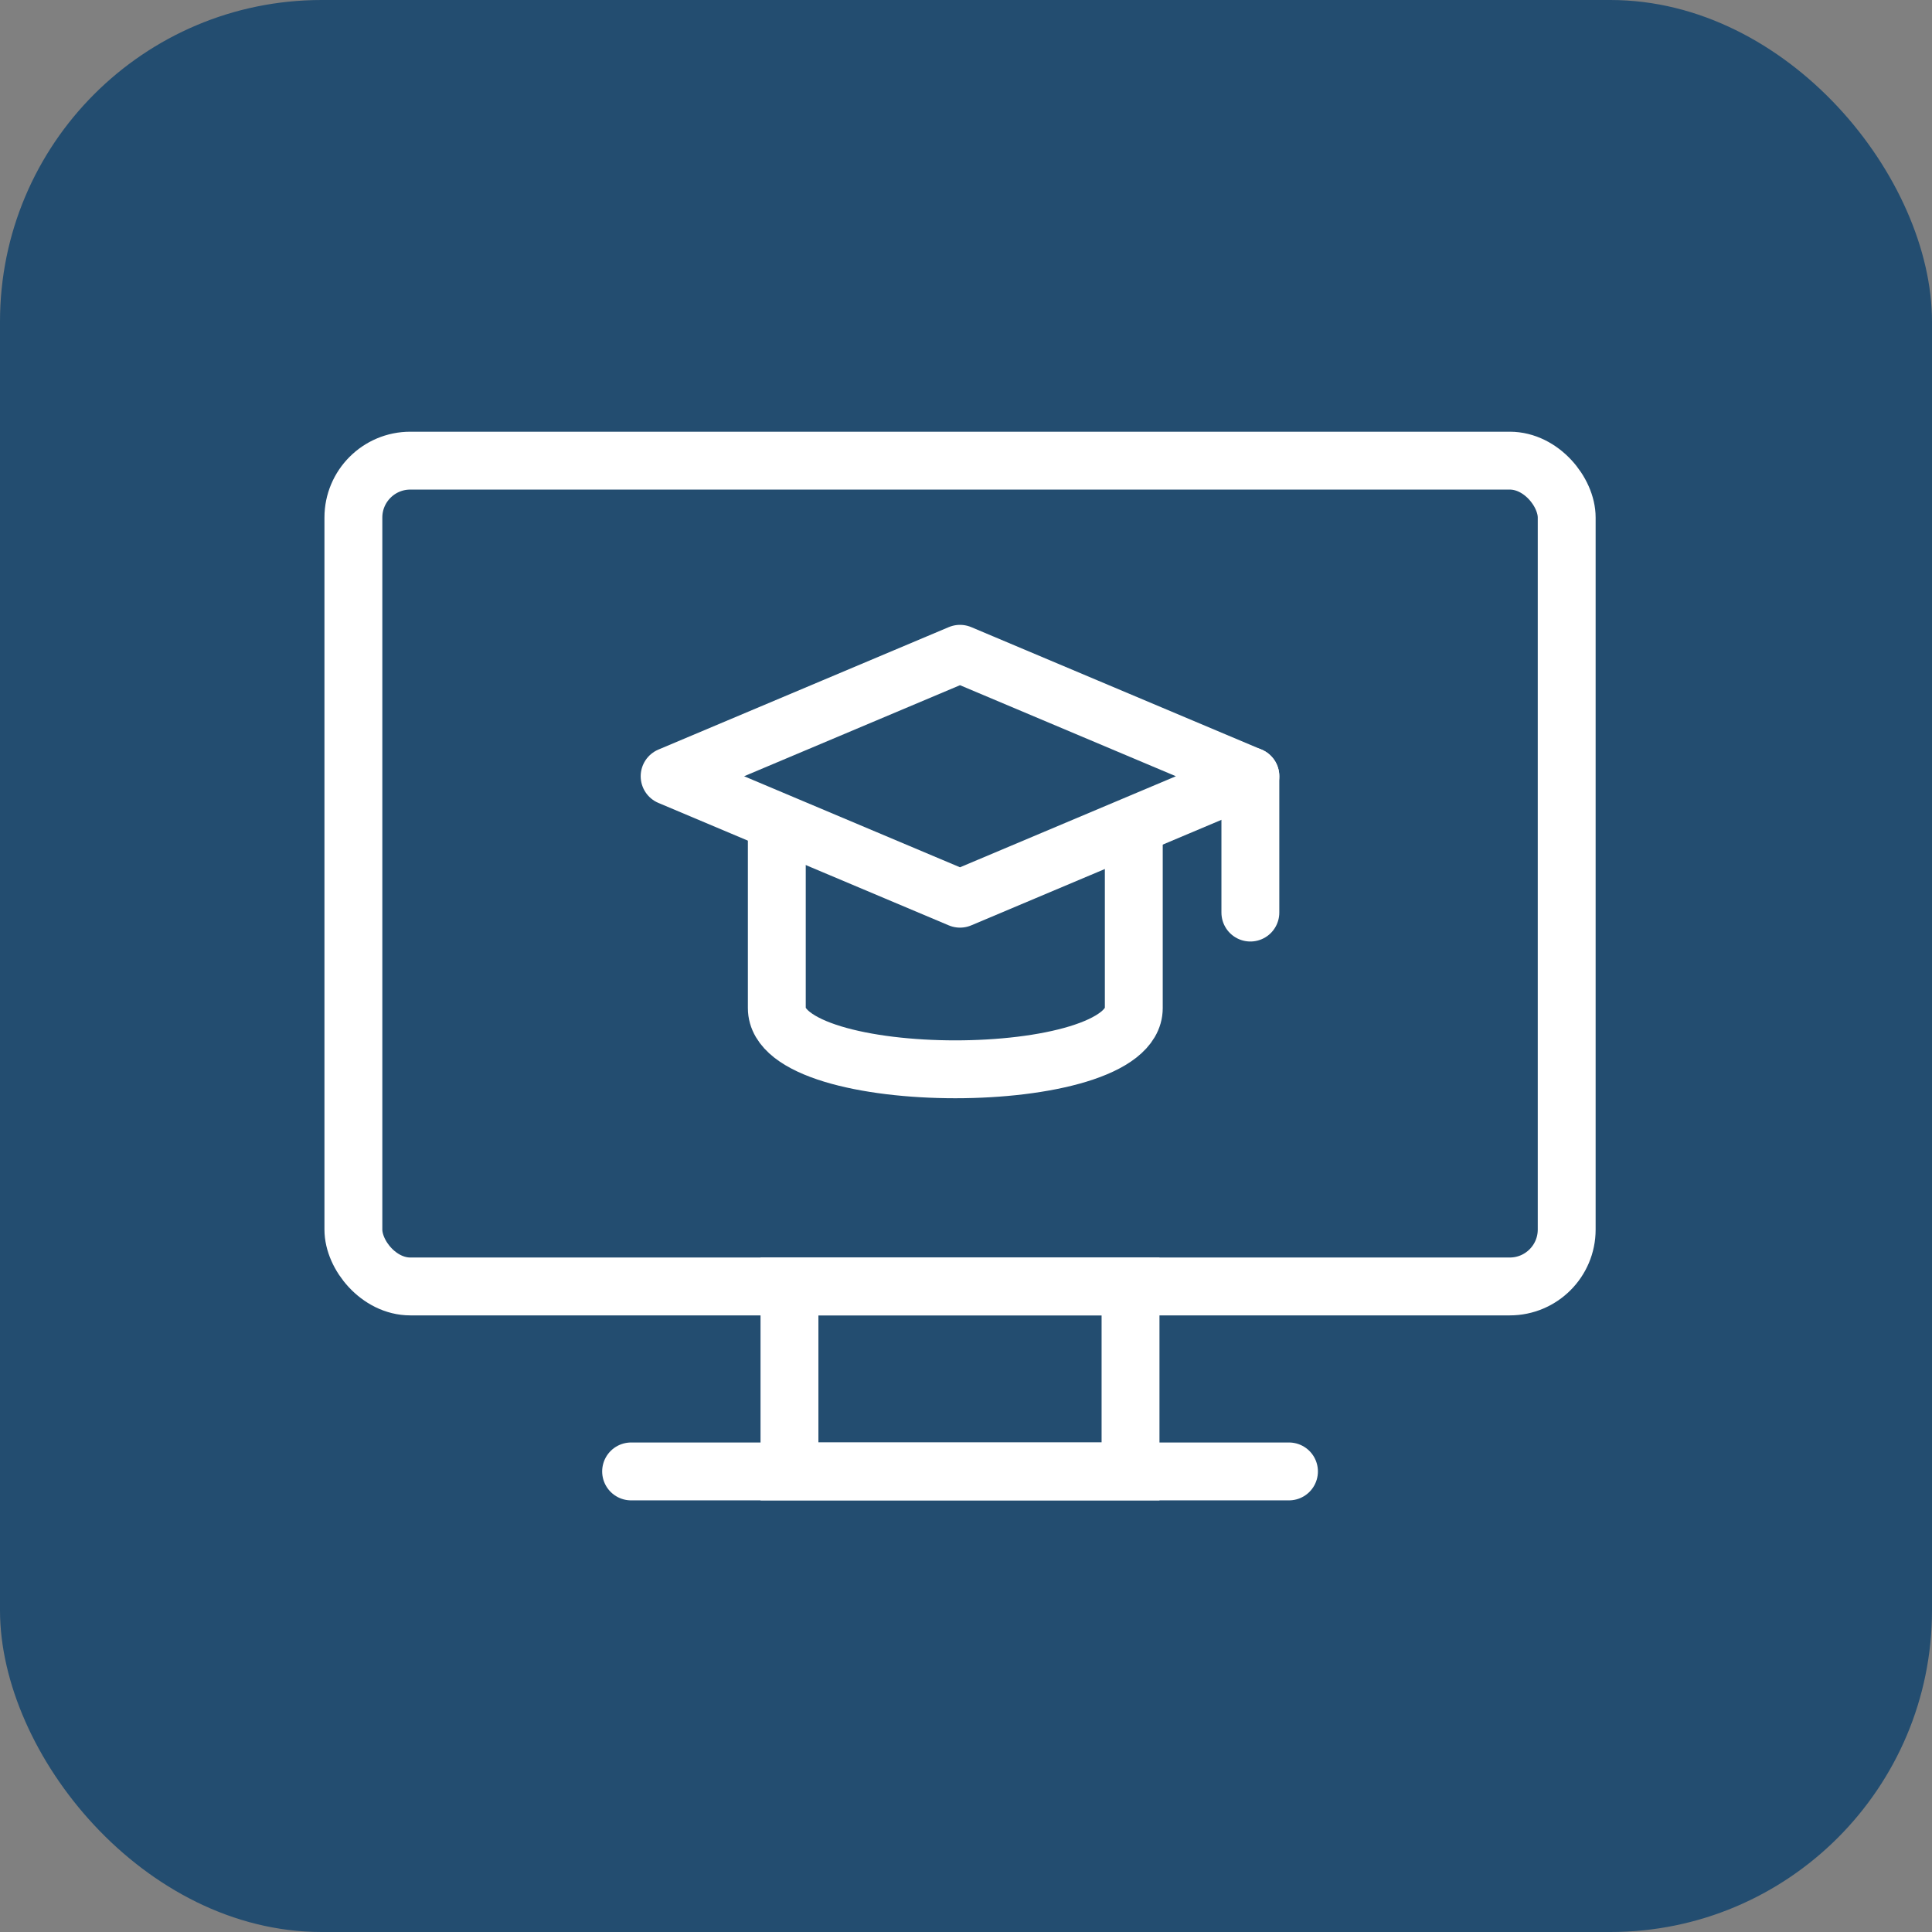 <svg xmlns="http://www.w3.org/2000/svg" viewBox="0 0 236.67 236.67"><rect x="0" y="0" width="236.67" height="236.67" fill="#808080" stroke="none"/><title>Fichier 24</title><g id="Calque_2" data-name="Calque 2"><g id="Calque_1-2" data-name="Calque 1"><rect width="236.67" height="236.67" rx="39.4" fill="#234d70"></rect><rect x="43.29" y="56.43" width="148.63" height="101.16" rx="6.97" fill="none" stroke="#fff" stroke-miterlimit="10" stroke-width="7.09"></rect><rect x="96.71" y="157.59" width="41.78" height="22.66" fill="none" stroke="#fff" stroke-miterlimit="10" stroke-width="7.09"></rect><line x1="77.31" y1="180.25" x2="157.9" y2="180.25" fill="none" stroke="#fff" stroke-linecap="round" stroke-miterlimit="10" stroke-width="7.09"></line><path d="M138.89,123.49c0,10-43.73,10-43.73,0V99.82h43.73Z" fill="none" stroke="#fff" stroke-linecap="round" stroke-linejoin="round" stroke-width="7.09"></path><polygon points="117.6 80.09 82.03 95.09 117.6 110.09 153.17 95.09 117.6 80.09" fill="#234d70" stroke="#fff" stroke-linecap="round" stroke-linejoin="round" stroke-width="7.09"></polygon><line x1="153.17" y1="95.09" x2="153.17" y2="111.79" fill="none" stroke="#fff" stroke-linecap="round" stroke-linejoin="round" stroke-width="7.09"></line></g></g></svg>